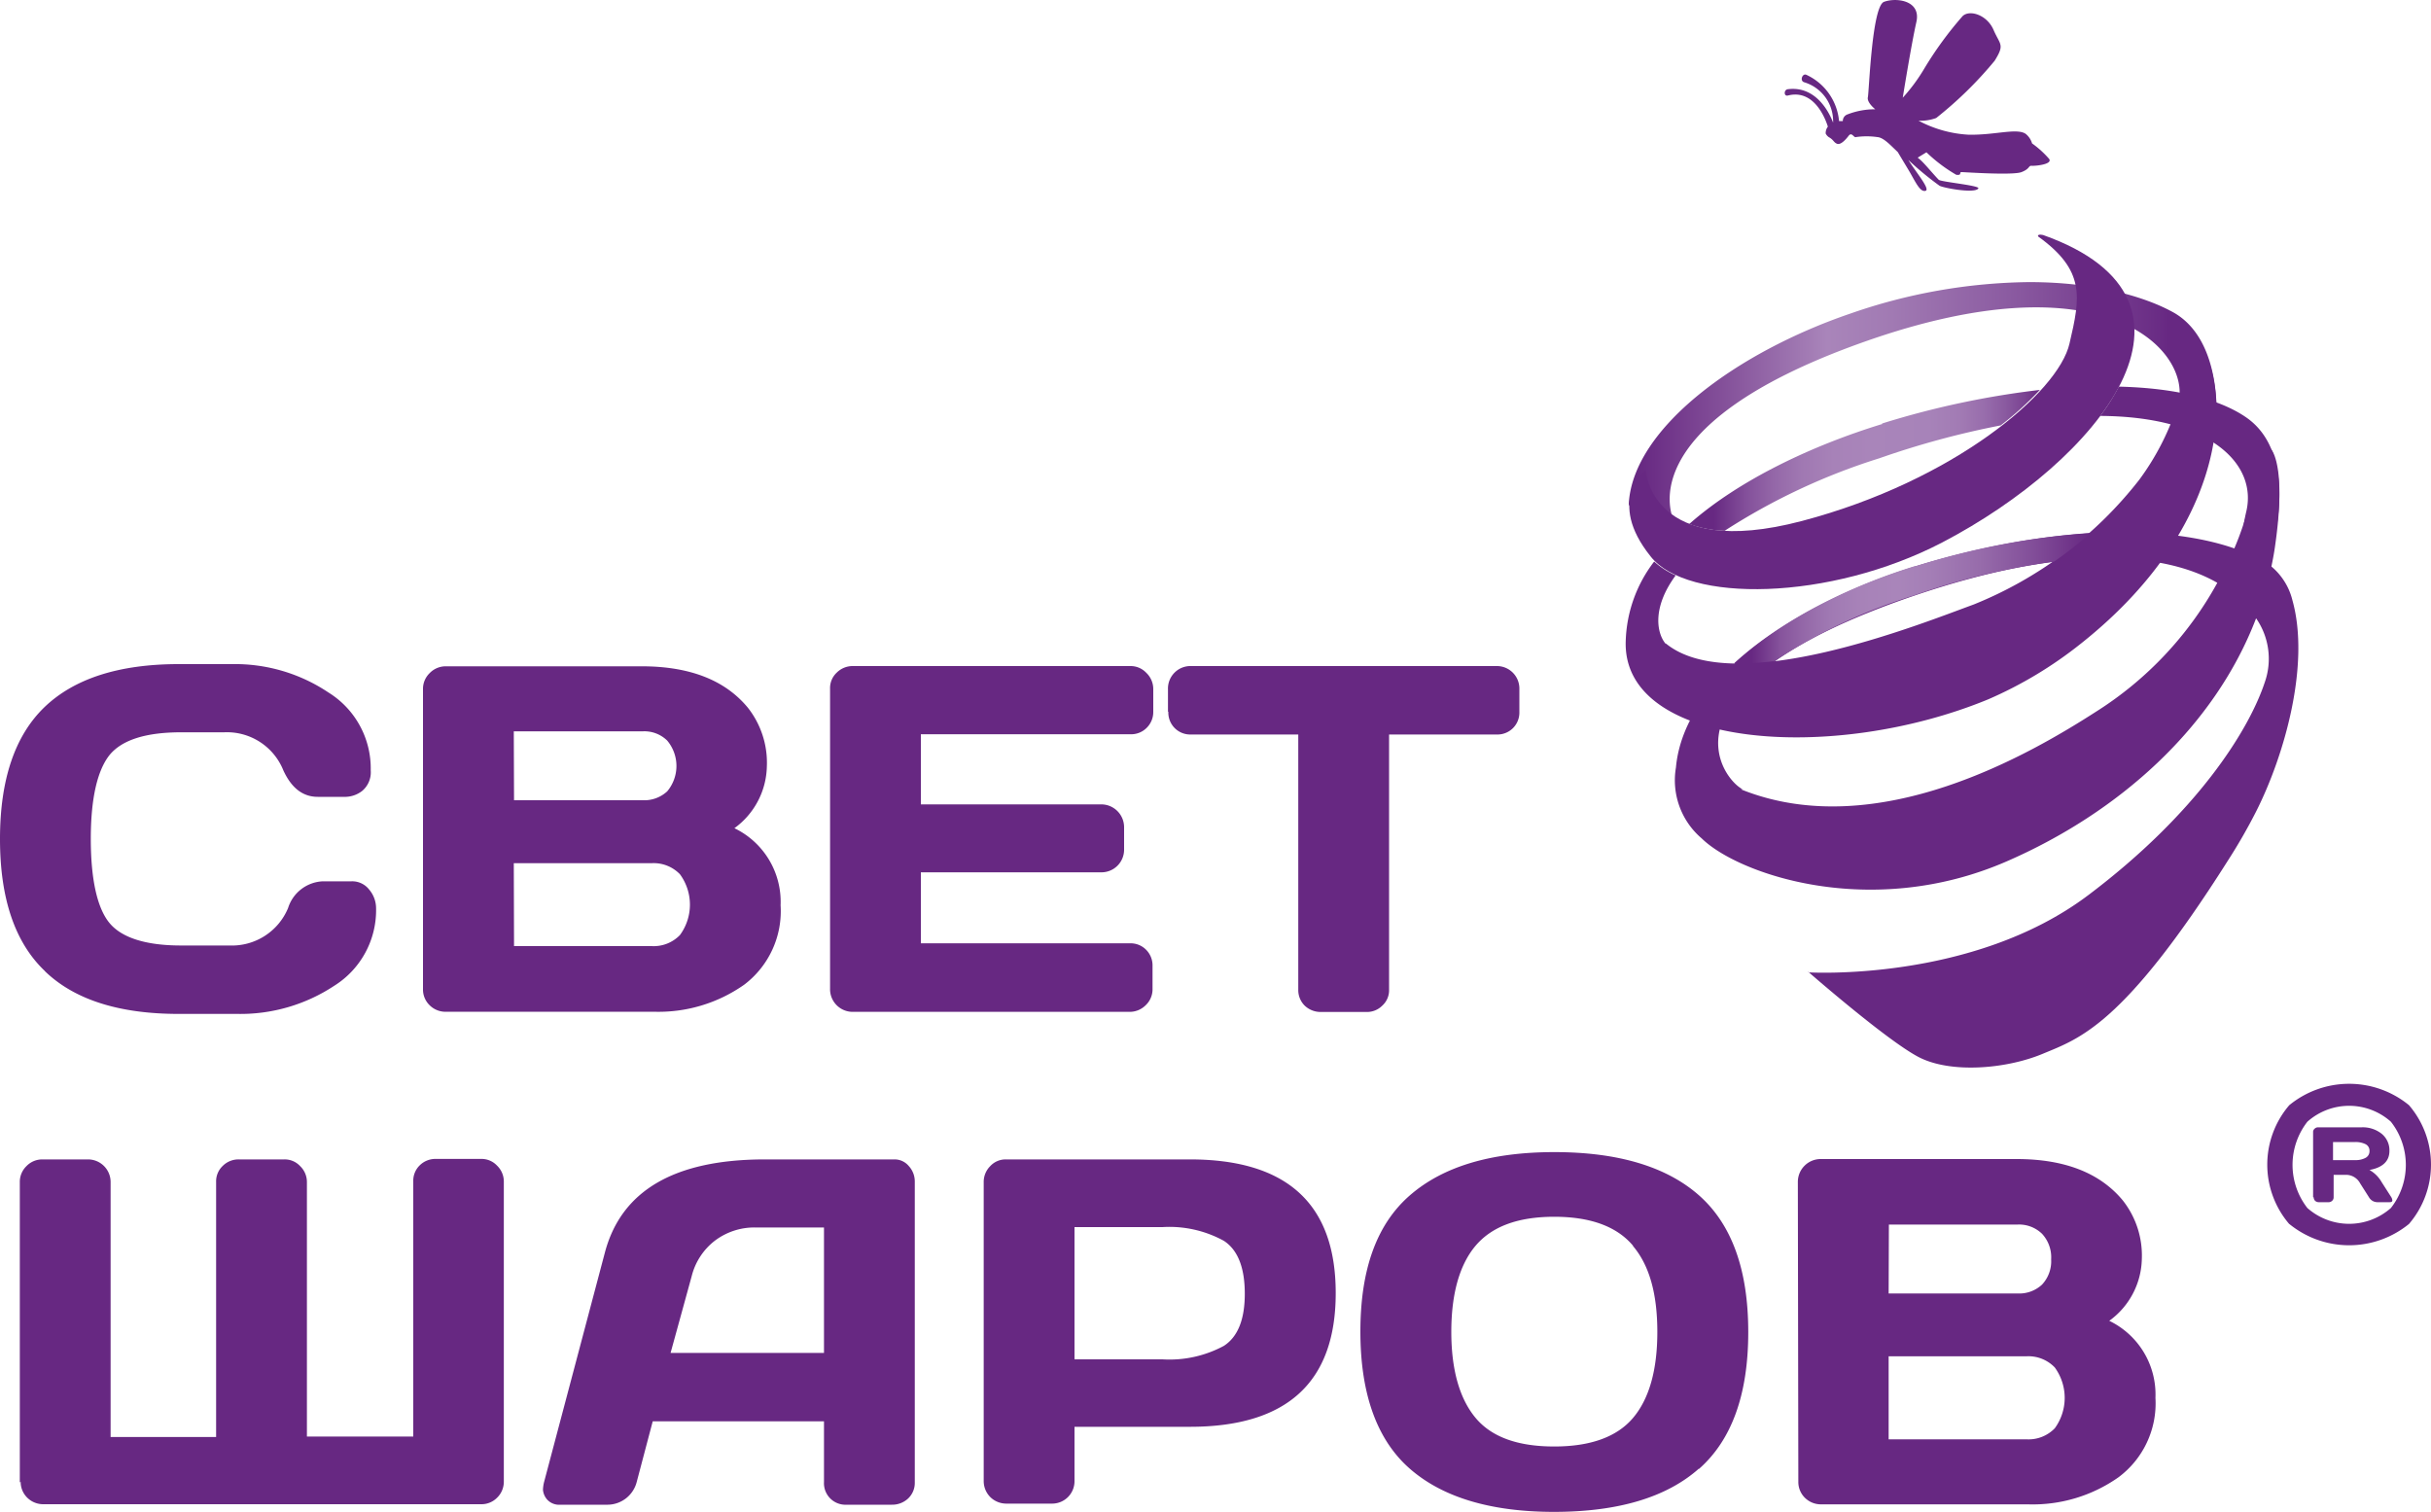 <svg id="Слой_1" data-name="Слой 1" xmlns="http://www.w3.org/2000/svg" xmlns:xlink="http://www.w3.org/1999/xlink" viewBox="0 0 200 124.41">
  <defs>
    <linearGradient id="Безымянный_градиент_8" data-name="Безымянный градиент 8" x1="138.98" y1="38.18" x2="167.86" y2="38.18" gradientUnits="userSpaceOnUse">
      <stop offset="0.07" stop-color="#672882"/>
      <stop offset="0.09" stop-color="#6d3187"/>
      <stop offset="0.16" stop-color="#834f9a"/>
      <stop offset="0.24" stop-color="#9467a8"/>
      <stop offset="0.32" stop-color="#a078b2"/>
      <stop offset="0.41" stop-color="#a782b8"/>
      <stop offset="0.52" stop-color="#a985ba"/>
      <stop offset="0.68" stop-color="#a783b9"/>
      <stop offset="0.77" stop-color="#a27bb4"/>
      <stop offset="0.84" stop-color="#986dac"/>
      <stop offset="0.9" stop-color="#8a5aa0"/>
      <stop offset="0.96" stop-color="#794191"/>
      <stop offset="1" stop-color="#672882"/>
    </linearGradient>
    <linearGradient id="Безымянный_градиент_5" data-name="Безымянный градиент 5" x1="129.98" y1="33.36" x2="178.35" y2="33.36" gradientUnits="userSpaceOnUse">
      <stop offset="0.1" stop-color="#672882"/>
      <stop offset="0.24" stop-color="#834f99"/>
      <stop offset="0.42" stop-color="#a985ba"/>
      <stop offset="0.53" stop-color="#a17ab3"/>
      <stop offset="0.73" stop-color="#8b5ba1"/>
      <stop offset="0.99" stop-color="#692b84"/>
      <stop offset="1" stop-color="#672882"/>
    </linearGradient>
    <linearGradient id="Безымянный_градиент_9" data-name="Безымянный градиент 9" x1="142.66" y1="49.51" x2="171.92" y2="49.51" gradientUnits="userSpaceOnUse">
      <stop offset="0.05" stop-color="#672882"/>
      <stop offset="0.08" stop-color="#72378b"/>
      <stop offset="0.13" stop-color="#86539c"/>
      <stop offset="0.2" stop-color="#9569a9"/>
      <stop offset="0.27" stop-color="#a079b3"/>
      <stop offset="0.35" stop-color="#a782b8"/>
      <stop offset="0.46" stop-color="#a985ba"/>
      <stop offset="0.55" stop-color="#a47eb6"/>
      <stop offset="0.69" stop-color="#976cab"/>
      <stop offset="0.84" stop-color="#824e99"/>
      <stop offset="1" stop-color="#672882"/>
    </linearGradient>
  </defs>
  <g id="Layer1000">
    <path id="path2" d="M155.38,106.71H166a2.74,2.74,0,0,0,2-.73,2.81,2.81,0,0,0,.75-2.08,2.84,2.84,0,0,0-.75-2.1,2.71,2.71,0,0,0-2-.76h-10.6Zm0,12h11.33a3,3,0,0,0,2.34-.91,4.25,4.25,0,0,0,0-5,3,3,0,0,0-2.34-.92H155.38Zm-7.47-21.18a1.88,1.88,0,0,1,1.88-1.88H165.9q5.92,0,8.74,3.4a7.31,7.31,0,0,1,1.57,4.82,6.44,6.44,0,0,1-2.68,5.09,6.73,6.73,0,0,1,3.8,6.34,7.58,7.58,0,0,1-3.05,6.54,12.25,12.25,0,0,1-7.45,2.22h-17a1.87,1.87,0,0,1-1.33-.53,1.82,1.82,0,0,1-.55-1.33Zm-13.56,5.25c-1.33-1.58-3.49-2.38-6.48-2.38s-5.13.8-6.47,2.38-2,4-2,7.09.67,5.49,2,7.08,3.5,2.35,6.47,2.35,5.15-.78,6.48-2.35,2-3.94,2-7.08S135.69,104.39,134.35,102.81Zm5.41,18.35q-4,3.54-11.89,3.55c-5.21,0-9.18-1.19-11.88-3.55s-4.07-6.14-4.07-11.28S113.27,101,116,98.63s6.67-3.55,11.88-3.55,9.2,1.18,11.89,3.55,4.06,6.11,4.06,11.25S142.47,118.78,139.76,121.16Zm-51.36-9h7.23a9.43,9.43,0,0,0,5.06-1.11q1.73-1.12,1.72-4.32t-1.72-4.32a9.32,9.32,0,0,0-5.06-1.13H88.4Zm-7.47,10.07V97.56a1.83,1.83,0,0,1,.54-1.33,1.72,1.72,0,0,1,1.3-.55H97.89q12,0,12,11t-12,11H88.4v4.46a1.84,1.84,0,0,1-1.86,1.86H82.81a1.88,1.88,0,0,1-1.33-.53,1.86,1.86,0,0,1-.55-1.33Zm-25.76-10.6H67.79V101.28H62.14a5.39,5.39,0,0,0-3.33,1.09,5.31,5.31,0,0,0-1.9,2.9ZM44.75,122.27l5-18.87q2-7.71,13.16-7.72H73.56a1.52,1.52,0,0,1,1.21.55,1.87,1.87,0,0,1,.49,1.29v24.75a1.76,1.76,0,0,1-.55,1.31,1.91,1.91,0,0,1-1.33.51H69.66a1.77,1.77,0,0,1-1.87-1.86v-5H53.7l-1.32,5A2.49,2.49,0,0,1,50,124.09H46.11a1.33,1.33,0,0,1-1.11-.44,1.4,1.4,0,0,1-.33-.79,3.24,3.24,0,0,1,.08-.59Zm-43.12,0V97.56a1.8,1.8,0,0,1,.55-1.33,1.8,1.8,0,0,1,1.33-.55H7.23A1.86,1.86,0,0,1,9.1,97.52v21h8.68v-21a1.74,1.74,0,0,1,.55-1.31,1.83,1.83,0,0,1,1.33-.53h3.72a1.73,1.73,0,0,1,1.31.55,1.81,1.81,0,0,1,.56,1.33v20.92H34v-21a1.76,1.76,0,0,1,.53-1.31,1.83,1.83,0,0,1,1.33-.53h3.72a1.74,1.74,0,0,1,1.31.55,1.81,1.81,0,0,1,.56,1.33v24.67a1.83,1.83,0,0,1-.56,1.33,1.8,1.8,0,0,1-1.31.53h-36a1.87,1.87,0,0,1-1.33-.53,1.82,1.82,0,0,1-.55-1.33ZM96.09,58.84V57A1.85,1.85,0,0,1,98,55.09h25.15A1.85,1.85,0,0,1,125,57v1.86a1.8,1.8,0,0,1-1.88,1.86h-8.84v21a1.7,1.7,0,0,1-.56,1.31,1.77,1.77,0,0,1-1.3.52h-3.75a1.89,1.89,0,0,1-1.33-.52,1.79,1.79,0,0,1-.53-1.31v-21H98a1.8,1.8,0,0,1-1.88-1.86ZM68.29,81.61V56.94a1.73,1.73,0,0,1,.55-1.31,1.85,1.85,0,0,1,1.33-.54H93a1.77,1.77,0,0,1,1.31.56A1.84,1.84,0,0,1,94.88,57v1.86a1.82,1.82,0,0,1-.55,1.32A1.79,1.79,0,0,1,93,60.7H75.76v5.77H90.62a1.88,1.88,0,0,1,1.86,1.86v1.86a1.86,1.86,0,0,1-1.86,1.87H75.76V77.9H93a1.79,1.79,0,0,1,1.29.53,1.82,1.82,0,0,1,.53,1.31v1.91A1.8,1.8,0,0,1,94.25,83a1.85,1.85,0,0,1-1.33.54H70.17a1.86,1.86,0,0,1-1.88-1.9Zm-26-15.48h10.6a2.78,2.78,0,0,0,2-.73,3.25,3.25,0,0,0,0-4.18,2.68,2.68,0,0,0-2-.76H42.27Zm0,12H53.6a3,3,0,0,0,2.34-.91,4.22,4.22,0,0,0,0-5,3,3,0,0,0-2.34-.91H42.27ZM34.8,57a1.8,1.8,0,0,1,.55-1.33,1.83,1.83,0,0,1,1.33-.56H52.79q5.93,0,8.74,3.41a7.31,7.31,0,0,1,1.56,4.82,6.44,6.44,0,0,1-2.67,5.09,6.72,6.72,0,0,1,3.8,6.34,7.59,7.59,0,0,1-3,6.54,12.25,12.25,0,0,1-7.45,2.22h-17A1.85,1.85,0,0,1,35.35,83a1.8,1.8,0,0,1-.55-1.32ZM3.67,80.16Q0,76.65,0,69.32T3.67,58.46q3.68-3.52,11-3.53h4.42a13.82,13.82,0,0,1,7.94,2.34,7.35,7.35,0,0,1,3.47,6.4,2,2,0,0,1-.7,1.69,2.31,2.31,0,0,1-1.34.49H26.14c-1.22,0-2.16-.72-2.83-2.18a5,5,0,0,0-4.88-3.13H14.9q-4.34,0-5.88,1.86c-1,1.25-1.55,3.54-1.55,6.9S8,75,9,76.22s3,1.86,5.88,1.86h4A5,5,0,0,0,23.7,75a3.14,3.14,0,0,1,2.86-2.2h2.35a1.77,1.77,0,0,1,1.47.69A2.38,2.38,0,0,1,30.94,75a7.34,7.34,0,0,1-3.45,6.4,14,14,0,0,1-7.95,2.31H14.71q-7.36,0-11-3.5Z" transform="translate(0 -0.29)" fill="#672882"/>
    <path id="path4" d="M191.94,95.74h1.86a1.71,1.71,0,0,0,.8-.18.61.61,0,0,0,.34-.57.59.59,0,0,0-.34-.57,1.85,1.85,0,0,0-.8-.17h-1.86Zm-1.64,3.05V93.43a.34.34,0,0,1,.12-.27.4.4,0,0,1,.29-.12h3.59a2.5,2.5,0,0,1,1.64.53,1.75,1.75,0,0,1,.64,1.41c0,.84-.55,1.37-1.64,1.57a2.67,2.67,0,0,1,1,1l.8,1.25a.64.64,0,0,1,.08.25c0,.11-.08.15-.23.15h-1a.8.8,0,0,1-.69-.4l-.73-1.15a1.32,1.32,0,0,0-1.1-.7h-1.08v1.85a.37.37,0,0,1-.13.29.39.39,0,0,1-.28.11h-.82a.44.44,0,0,1-.29-.11.4.4,0,0,1-.12-.29Zm6.4-6.21a5.16,5.16,0,0,0-6.87,0,5.77,5.77,0,0,0,0,7.1,5.19,5.19,0,0,0,6.87,0,5.74,5.74,0,0,0,0-7.1ZM188.34,101a7.51,7.51,0,0,1,0-9.78,7.77,7.77,0,0,1,9.85,0,7.5,7.5,0,0,1,0,9.77,7.79,7.79,0,0,1-9.85,0Z" transform="translate(0 -0.29)" fill="#672882"/>
    <path id="path6" d="M154.29,9.29s-.72-.56-.62-1S154,.81,155,.44s3.07-.13,2.66,1.67-1.12,6.22-1.12,6.22a14.52,14.52,0,0,0,1.78-2.41,29.85,29.85,0,0,1,3.15-4.31c.57-.54,2-.11,2.54,1.14s.94,1.18.09,2.54A31.67,31.67,0,0,1,159.29,10a3.7,3.7,0,0,1-1.45.22,9.9,9.9,0,0,0,4.07,1.15c2.15.06,4-.57,4.74-.07a1.57,1.57,0,0,1,.53.79,8,8,0,0,1,1.41,1.28c.28.45-1.15.58-1.44.56s-.12.24-.84.52-4.7,0-4.93,0,.07.29-.44.22a12.7,12.7,0,0,1-2.45-1.85l-.72.44.17.14c.4.34,1.08,1.19,1.56,1.68.19.18,3.41.47,3.26.71-.28.46-3-.06-3.21-.23A25.18,25.18,0,0,1,157,13.45l0,0c.62,1,1.84,2.43,1.41,2.54s-.77-.63-1.28-1.52c-.35-.59-.74-1.23-1-1.67-.57-.53-1.15-1.19-1.67-1.23a6.19,6.19,0,0,0-1.78,0c-.16.07-.33-.45-.59-.11s-.66.77-.95.66-.28-.33-.69-.55a.84.84,0,0,1-.25-.29.88.88,0,0,1,.18-.57c-.16-.52-1.08-3.13-3.29-2.56-.34.09-.35-.48,0-.52,2.35-.3,3.44,2,3.72,2.75h0a3.34,3.34,0,0,0-2.37-3.32c-.4-.11-.16-.75.16-.62a4.65,4.65,0,0,1,2.7,3.81l.12,0,.19,0A.57.57,0,0,1,152,9.7a6.25,6.25,0,0,1,2.27-.42Z" transform="translate(0 -0.29)" fill="#672882"/>
    <path id="path8" d="M172.8,34.51c9,.05,12.94,3.94,12,7.88-1.39,6,2,3.47,2,3.47s2.56-8-1.95-11.19c-2.14-1.51-5.77-2.46-10.53-2.57a17.53,17.53,0,0,1-1.53,2.41Z" transform="translate(0 -0.29)" fill="#672882"/>
    <path id="path10" d="M154.87,35.17c-5.69,1.74-11.74,4.56-15.89,8.23a9.28,9.28,0,0,0,2.91.56h0A52.13,52.13,0,0,1,154.6,38a70.76,70.76,0,0,1,10-2.71,26.38,26.38,0,0,0,3.22-2.92,71.07,71.07,0,0,0-13,2.77Z" transform="translate(0 -0.29)" fill="url(#Безымянный_градиент_8)"/>
    <path id="path12" d="M148.77,80.25s6.43,5.62,9.06,7,7.21,1,10.23-.26,6.64-2.32,15.24-15.91a45.84,45.84,0,0,0,2.3-4c2.36-4.66,4.47-12.14,3-17.4a5.25,5.25,0,0,0-1.73-2.78c.12-.57.23-1.16.31-1.75.69-4.84.21-6.87-.17-7.64-.53-1.08-1.32.35-1.32.35a24.15,24.15,0,0,1-1.87,7.55c-5.27-1.83-14.47-2.12-26.25,1.48-9.24,2.83-19,8.93-19.69,16.55A6.28,6.28,0,0,0,140,69.27c3,2.94,13.93,6.75,25.09,1.89,9.2-4,17.08-11,20.52-20a5.83,5.83,0,0,1,.71,5.28c-1.31,3.94-5.57,10.77-14.56,17.53-9.52,7.15-23,6.32-23,6.32Zm-5.35-15c-1.58-.66-7.91-8.44,14-15.93,12.57-4.29,20.61-3.6,25-1.08a29.09,29.09,0,0,1-9.94,10.58c-5.21,3.35-18,10.95-29.26,6.41l.18,0Z" transform="translate(0 -0.29)" fill="#672882"/>
    <path id="path14" d="M137.74,43.2h0s-4.21-7.76,15.61-14.78,26.71.66,25.91,4.82S182.33,35,182.33,35s.6-6.67-3.51-9c-2.34-1.3-6.42-2.5-11.88-2.5a46,46,0,0,0-14.74,2.6C143,29.24,134.36,35.46,134,41.73c0,.76,3.15.86,3.75,1.47Z" transform="translate(0 -0.29)" fill="url(#Безымянный_градиент_5)"/>
    <path id="path16" d="M137.06,53.24c5.62,4.56,21-1.64,25.33-3.22A32.81,32.81,0,0,0,176,39.76a21.21,21.21,0,0,0,4.15-12.22c3.58,3.12,4.12,15.33-8.95,25.7a33.6,33.6,0,0,1-7.61,4.58c-12.84,5.3-30.16,4-29.84-4.8a11.27,11.27,0,0,1,2.34-6.53,6.43,6.43,0,0,0,1.77,1.14c-2,2.71-1.52,4.8-.84,5.61Z" transform="translate(0 -0.29)" fill="#672882"/>
    <path id="path20" d="M157.53,46.87c-5.42,1.66-11,4.45-14.87,8a24,24,0,0,0,3.33-.19h0a45.34,45.34,0,0,1,11.45-5.39A58.58,58.58,0,0,1,169,46.49a34.14,34.14,0,0,0,3-2.35,62,62,0,0,0-14.39,2.73Z" transform="translate(0 -0.29)" fill="url(#Безымянный_градиент_9)"/>
    <path id="path18" d="M168.1,19.63c15.27,5.43,4.54,18.58-8.31,25.29-9.26,4.82-21,5-24,1.14-3.68-4.59-.4-7.09-.4-7.09s.4,7.47,12.87,4.18,21.09-10.57,22-14.6c.9-3.83,1.3-6-2.56-8.79-.13-.14.1-.21.42-.13Z" transform="translate(0 -0.29)" fill="#672882"/>
  </g>
</svg>
